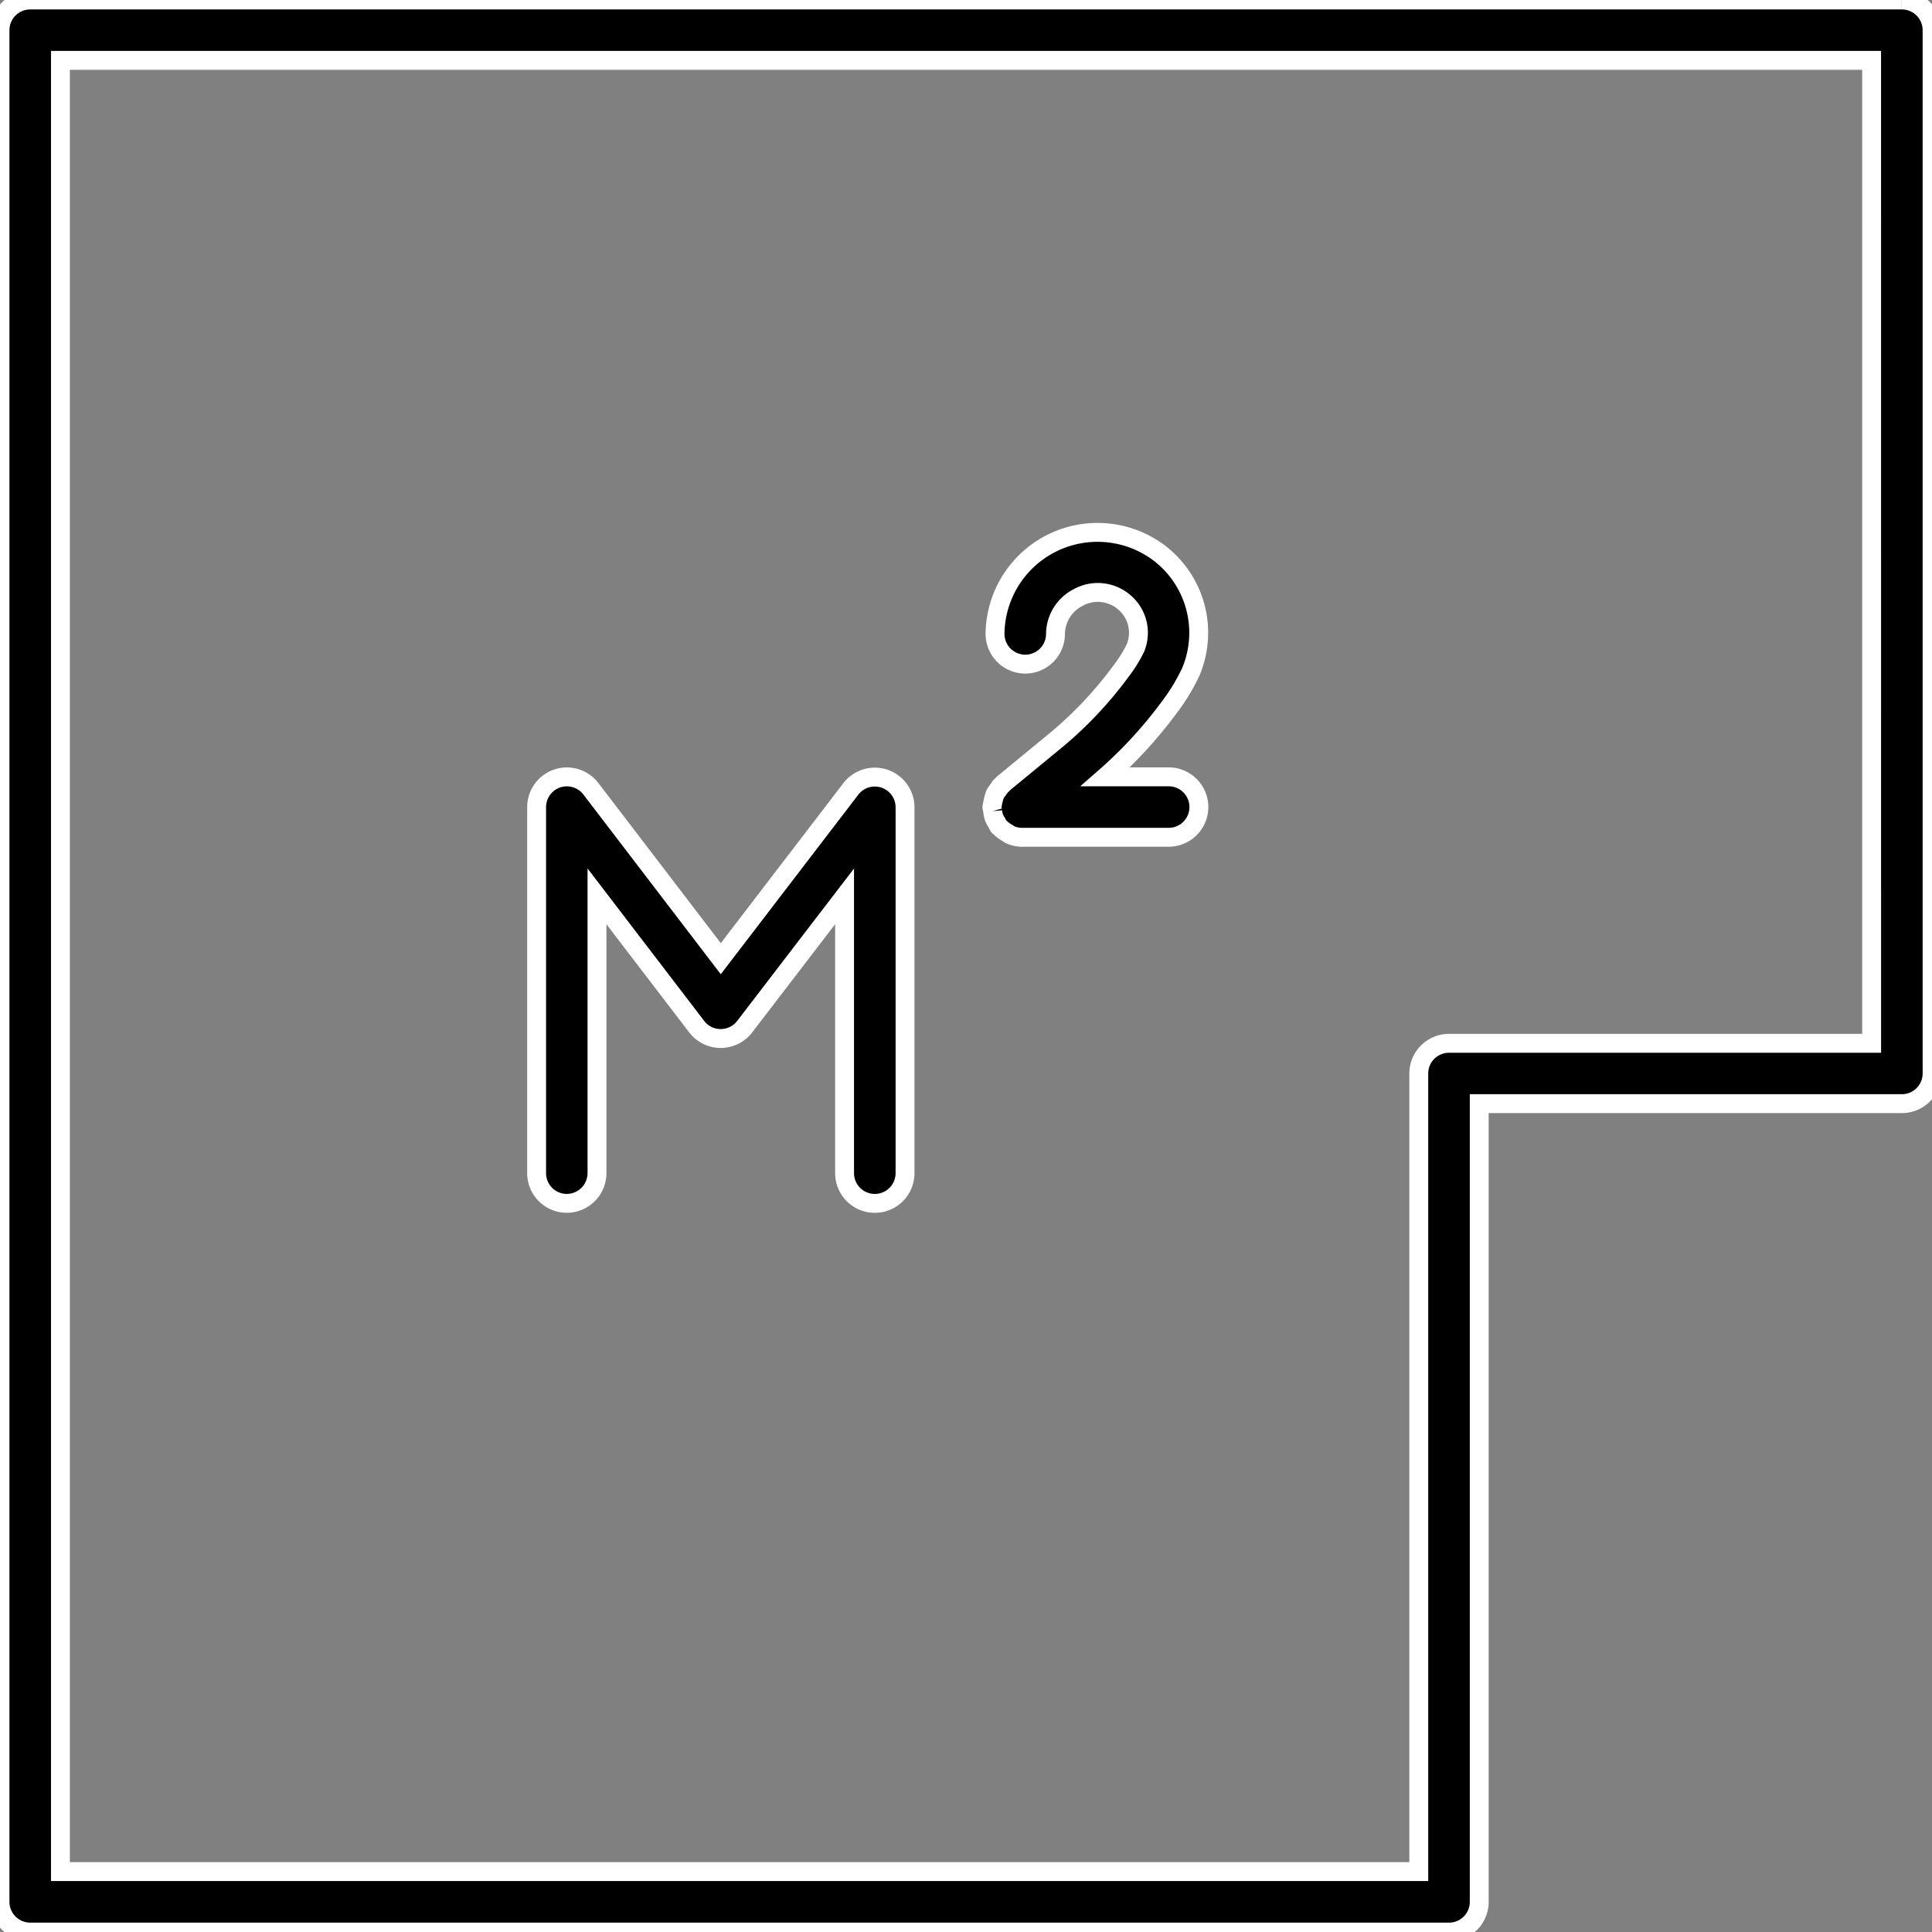 <svg id="Group_125" data-name="Group 125" xmlns="http://www.w3.org/2000/svg" xmlns:xlink="http://www.w3.org/1999/xlink" width="102.266" height="102.266" viewBox="0 0 102.266 102.266">
  <rect x="0" y="0" width="102.266" height="102.266" fill="#808080" stroke="none"/>
  <defs>
    <clipPath id="clip-path">
      <rect id="Rectangle_224" data-name="Rectangle 224" width="102.266" height="102.266" stroke="#fff" stroke-width="1"/>
    </clipPath>
  </defs>
  <g id="Group_111" data-name="Group 111" clip-path="url(#clip-path)">
    <path id="Path_290" data-name="Path 290" d="M100.668,0H1.6A1.6,1.6,0,0,0,0,1.6v99.07a1.6,1.6,0,0,0,1.6,1.6H76.7a1.6,1.6,0,0,0,1.6-1.6V58.419h22.371a1.6,1.6,0,0,0,1.6-1.6V1.6a1.6,1.6,0,0,0-1.6-1.6m-1.6,55.225H76.7a1.6,1.6,0,0,0-1.6,1.6V99.069H3.2V3.195H99.07Z" transform="translate(0 0)" stroke="#fff" stroke-width="1"/>
    <path id="Path_291" data-name="Path 291" d="M49.747,88.95a1.6,1.6,0,0,0,1.6-1.6V72.7L56.626,79.6a1.6,1.6,0,0,0,2.538,0L64.453,72.7V87.352a1.6,1.6,0,0,0,3.2,0V67.981a1.6,1.6,0,0,0-2.866-.972L57.9,76l-6.881-9a1.6,1.6,0,0,0-2.867.971V87.352a1.6,1.6,0,0,0,1.6,1.6" transform="translate(-19.747 -25.254)" stroke="#fff" stroke-width="1"/>
    <path id="Path_292" data-name="Path 292" d="M82.722,62.584a1.509,1.509,0,0,0,.066.323,1.493,1.493,0,0,0,.154.292,1.547,1.547,0,0,0,.1.19c.016.02.04.025.057.043a1.585,1.585,0,0,0,.392.3,1.633,1.633,0,0,0,.14.094,1.574,1.574,0,0,0,.646.142h7.76a1.6,1.6,0,0,0,0-3.2H88.688A23.244,23.244,0,0,0,92.1,57.047a10.206,10.206,0,0,0,1.11-1.838,5.313,5.313,0,0,0-1.653-6.274,5.426,5.426,0,0,0-8.71,4.267,1.6,1.6,0,0,0,3.2,0,2.189,2.189,0,0,1,1.214-1.933,2.139,2.139,0,0,1,2.34.189,2.115,2.115,0,0,1,.676,2.493,7.1,7.1,0,0,1-.764,1.226A20.611,20.611,0,0,1,85.864,59l-2.6,2.139c-.021.017-.029.042-.049.06a1.556,1.556,0,0,0-.209.258,1.53,1.53,0,0,0-.161.239,3.343,3.343,0,0,0-.148.6c0,.027-.015.049-.015.076a1.536,1.536,0,0,0,.043.21" transform="translate(-30.177 -19.648)" stroke="#fff" stroke-width="1"/>
  </g>
</svg>
